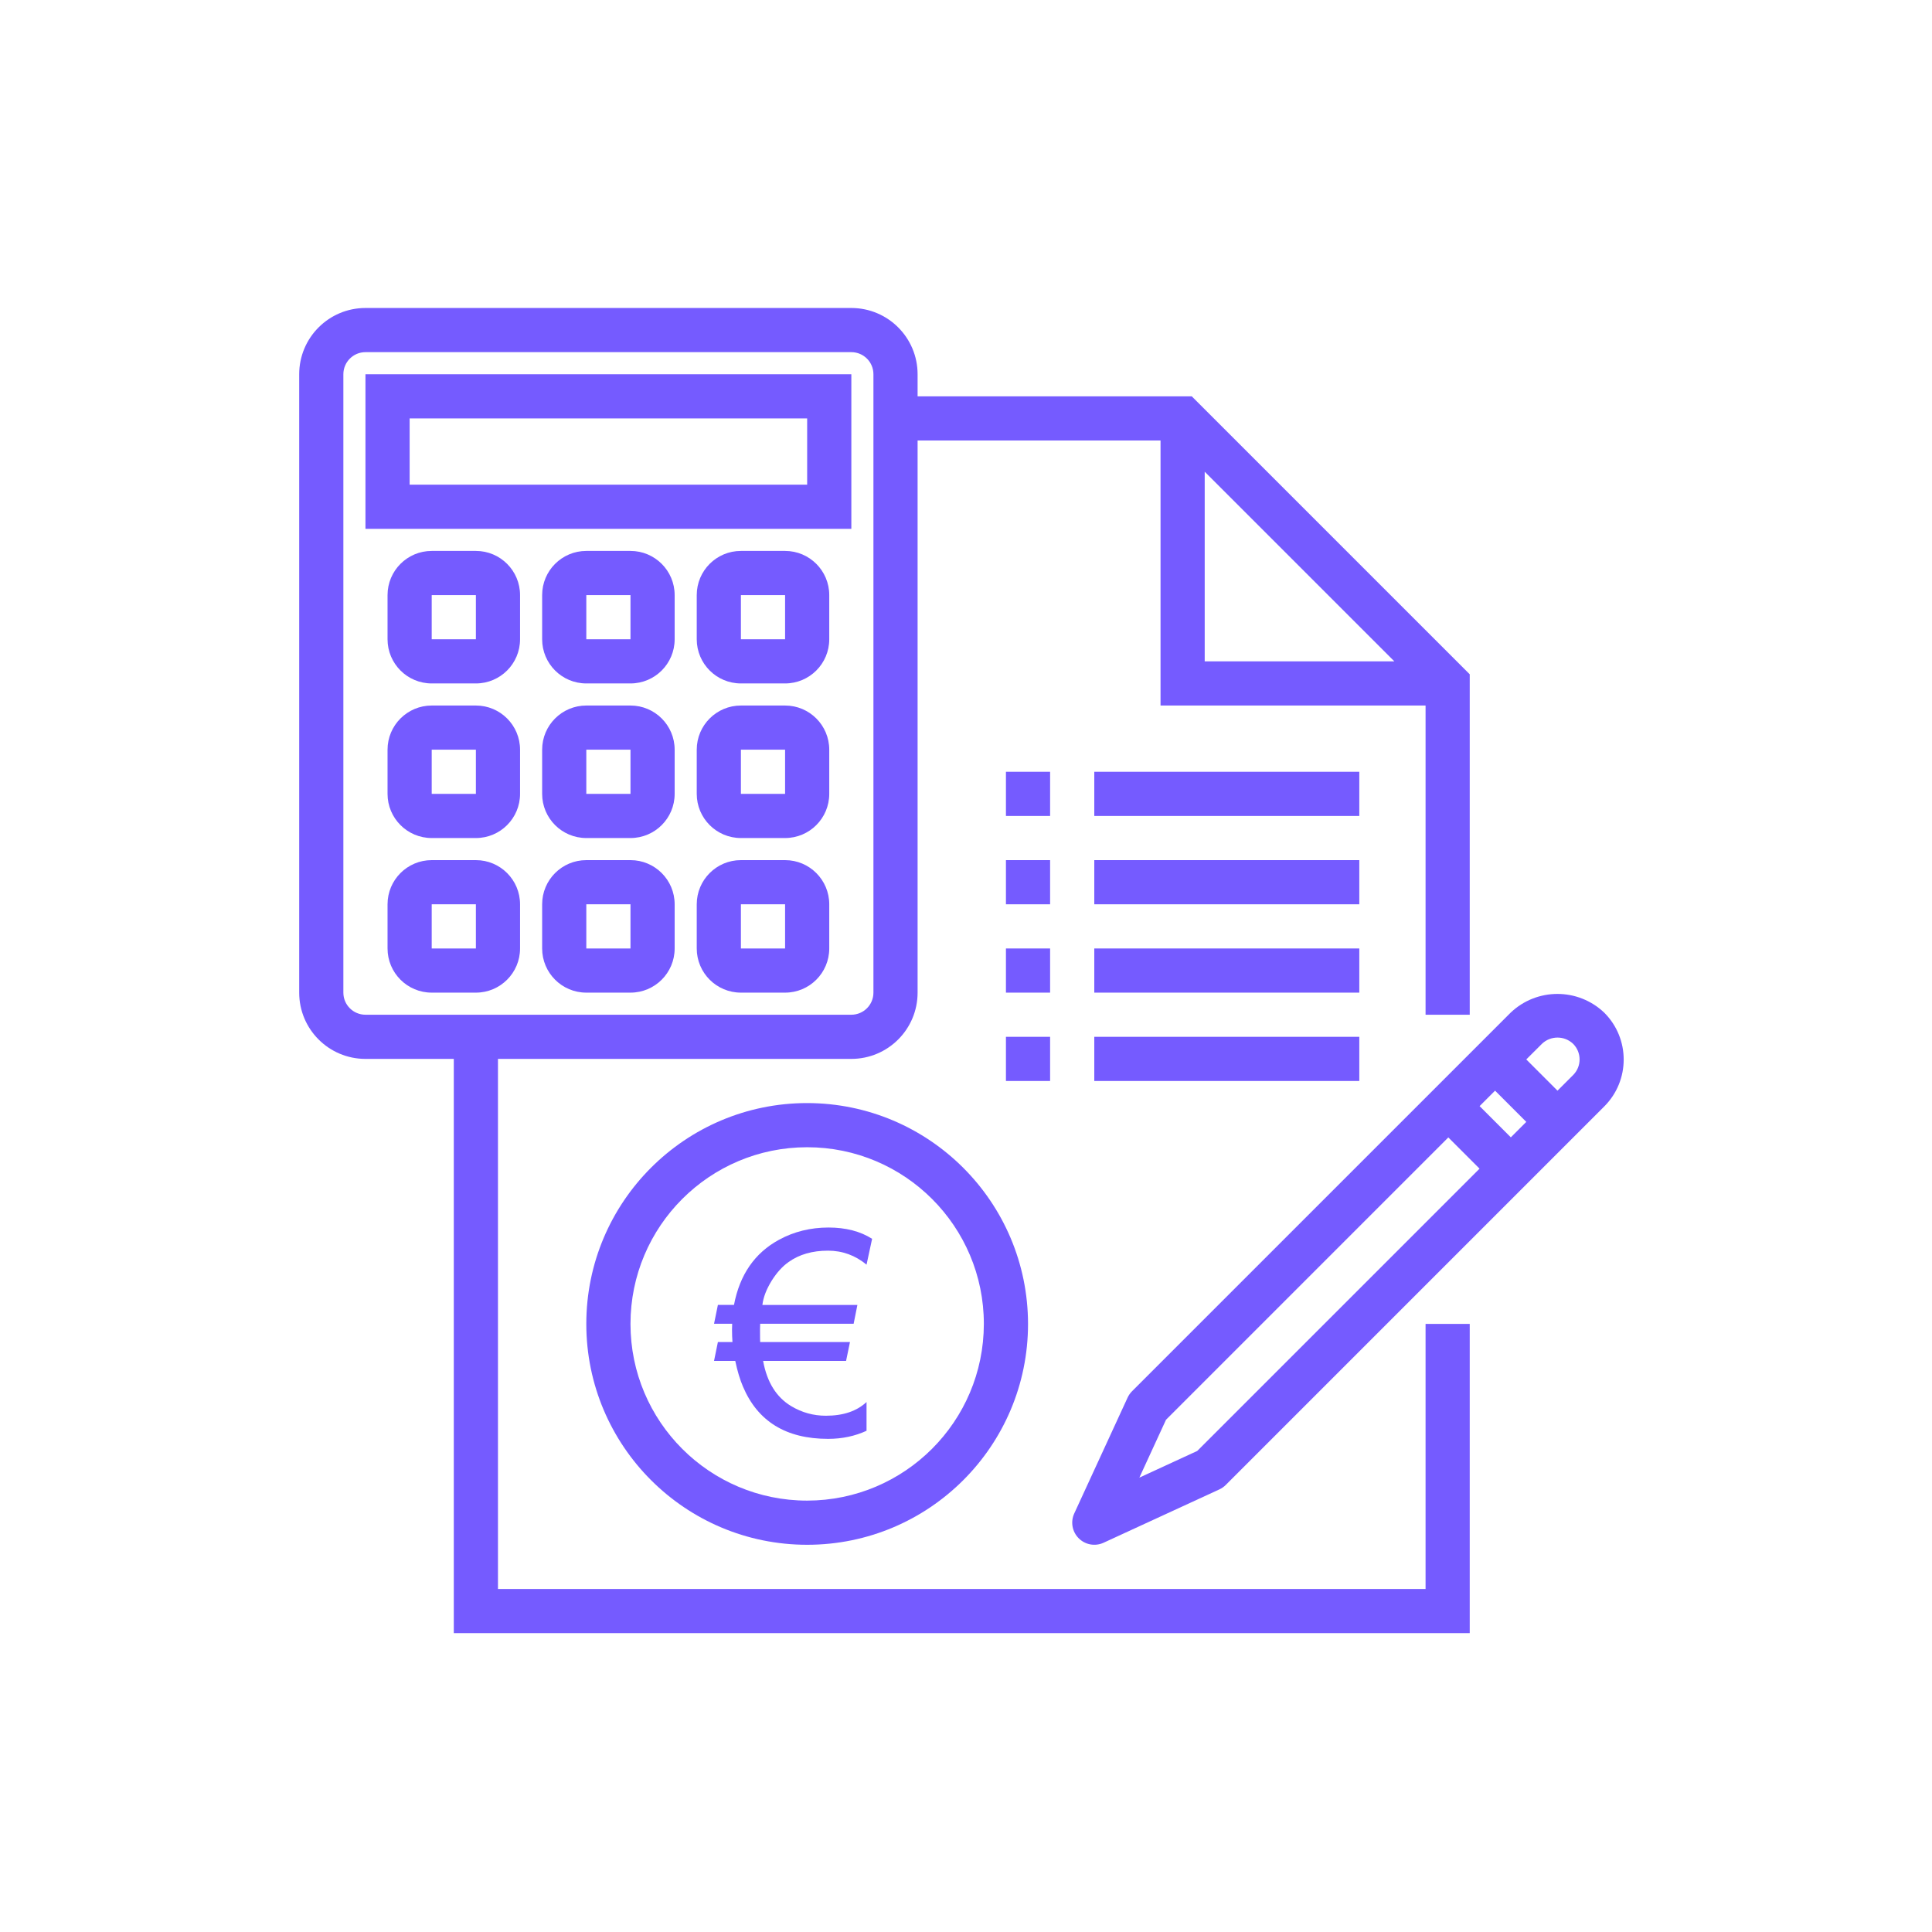 <?xml version="1.0" encoding="UTF-8"?>
<!DOCTYPE svg PUBLIC "-//W3C//DTD SVG 1.1//EN" "http://www.w3.org/Graphics/SVG/1.1/DTD/svg11.dtd">
<!-- Creator: CorelDRAW 2020 (64 Bit Versão de avaliação) -->
<svg xmlns="http://www.w3.org/2000/svg" xml:space="preserve" width="15mm" height="15mm" version="1.1" style="shape-rendering:geometricPrecision; text-rendering:geometricPrecision; image-rendering:optimizeQuality; fill-rule:evenodd; clip-rule:evenodd"
viewBox="0 0 1500 1500"
 xmlns:xlink="http://www.w3.org/1999/xlink"
 xmlns:xodm="http://www.corel.com/coreldraw/odm/2003">
 <defs>
  <style type="text/css">
   <![CDATA[
    .fil0 {fill:#755BFF;fill-rule:nonzero}
   ]]>
  </style>
 </defs>
 <g id="Camada_x0020_1">
  <path class="fil0" d="M626.68 856.42c-94.7,0 -171.47,76.77 -171.47,171.47 0,94.7 76.77,171.47 171.47,171.47 94.71,0 171.48,-76.77 171.48,-171.47 -0.1,-94.66 -76.81,-171.37 -171.48,-171.47zm0 308.65c-75.76,0 -137.17,-61.42 -137.17,-137.18 0,-75.76 61.41,-137.18 137.17,-137.18 75.77,0 137.18,61.42 137.18,137.18 -0.08,75.72 -61.45,137.09 -137.18,137.18zm0 0z"/>
  <path class="fil0" d="M1106.81 1233.66l-720.19 0 0 -411.54 274.36 0c28.41,0 51.44,-23.03 51.44,-51.44l0 -428.68 188.62 0 0 205.77 205.77 0 0 240.06 34.29 0 0 -264.31 -215.81 -215.81 -212.87 0 0 -17.15c0,-28.41 -23.03,-51.44 -51.44,-51.44l-377.24 0c-28.41,0 -51.44,23.03 -51.44,51.44l0 480.12c0,28.41 23.03,51.44 51.44,51.44l68.59 0 0 445.83 788.77 0 0 -240.06 -34.29 0 0 205.77zm-171.48 -867.41l147.23 147.22 -147.23 0 0 -147.22zm-668.74 404.43l0 -480.12c0,-9.47 7.68,-17.15 17.15,-17.15l377.24 0c9.47,0 17.15,7.68 17.15,17.15l0 480.12c0,9.47 -7.68,17.15 -17.15,17.15l-377.24 0c-9.47,0 -17.15,-7.68 -17.15,-17.15zm0 0z"/>
  <path class="fil0" d="M781.01 667.8l34.29 0 0 34.29 -34.29 0 0 -34.29zm0 0z"/>
  <path class="fil0" d="M849.6 667.8l205.76 0 0 34.29 -205.76 0 0 -34.29zm0 0z"/>
  <path class="fil0" d="M781.01 599.21l34.29 0 0 34.29 -34.29 0 0 -34.29zm0 0z"/>
  <path class="fil0" d="M849.6 599.21l205.76 0 0 34.29 -205.76 0 0 -34.29zm0 0z"/>
  <path class="fil0" d="M781.01 736.39l34.29 0 0 34.29 -34.29 0 0 -34.29zm0 0z"/>
  <path class="fil0" d="M849.6 736.39l205.76 0 0 34.29 -205.76 0 0 -34.29zm0 0z"/>
  <path class="fil0" d="M781.01 804.98l34.29 0 0 34.29 -34.29 0 0 -34.29zm0 0z"/>
  <path class="fil0" d="M849.6 804.98l205.76 0 0 34.29 -205.76 0 0 -34.29zm0 0z"/>
  <path class="fil0" d="M660.98 290.56l-377.24 0 0 120.03 377.24 0 0 -120.03zm-34.3 85.74l-308.64 0 0 -51.44 308.64 0 0 51.44zm0 0z"/>
  <path class="fil0" d="M369.48 427.74l-34.3 0c-18.94,0 -34.29,15.35 -34.29,34.29l0 34.3c0,18.94 15.35,34.29 34.29,34.29l34.3 0c18.94,0 34.29,-15.35 34.29,-34.29l0 -34.3c0,-18.93 -15.35,-34.29 -34.29,-34.29l0 0zm-34.3 68.59l0 -34.3 34.3 0 0 34.3 -34.3 0zm0 0z"/>
  <path class="fil0" d="M489.51 427.74l-34.3 0c-18.94,0 -34.29,15.35 -34.29,34.29l0 34.3c0,18.94 15.35,34.29 34.29,34.29l34.3 0c18.94,0 34.29,-15.35 34.29,-34.29l0 -34.3c0,-18.93 -15.35,-34.29 -34.29,-34.29l0 0zm-34.3 68.59l0 -34.3 34.3 0 0 34.3 -34.3 0zm0 0z"/>
  <path class="fil0" d="M609.54 427.74l-34.3 0c-18.94,0 -34.29,15.35 -34.29,34.29l0 34.3c0,18.94 15.35,34.29 34.29,34.29l34.3 0c18.94,0 34.29,-15.35 34.29,-34.29l0 -34.3c0,-18.93 -15.35,-34.29 -34.29,-34.29l0 0zm-34.3 68.59l0 -34.3 34.3 0 0 34.3 -34.3 0zm0 0z"/>
  <path class="fil0" d="M369.48 547.77l-34.3 0c-18.94,0 -34.29,15.35 -34.29,34.29l0 34.3c0,18.94 15.35,34.29 34.29,34.29l34.3 0c18.94,0 34.29,-15.35 34.29,-34.29l0 -34.3c0,-18.93 -15.35,-34.29 -34.29,-34.29l0 0zm-34.3 68.59l0 -34.3 34.3 0 0 34.3 -34.3 0zm0 0z"/>
  <path class="fil0" d="M489.51 547.77l-34.3 0c-18.94,0 -34.29,15.35 -34.29,34.29l0 34.3c0,18.94 15.35,34.29 34.29,34.29l34.3 0c18.94,0 34.29,-15.35 34.29,-34.29l0 -34.3c0,-18.93 -15.35,-34.29 -34.29,-34.29l0 0zm-34.3 68.59l0 -34.3 34.3 0 0 34.3 -34.3 0zm0 0z"/>
  <path class="fil0" d="M609.54 547.77l-34.3 0c-18.94,0 -34.29,15.35 -34.29,34.29l0 34.3c0,18.94 15.35,34.29 34.29,34.29l34.3 0c18.94,0 34.29,-15.35 34.29,-34.29l0 -34.3c0,-18.93 -15.35,-34.29 -34.29,-34.29l0 0zm-34.3 68.59l0 -34.3 34.3 0 0 34.3 -34.3 0zm0 0z"/>
  <path class="fil0" d="M369.48 667.8l-34.3 0c-18.94,0 -34.29,15.35 -34.29,34.29l0 34.3c0,18.94 15.35,34.29 34.29,34.29l34.3 0c18.94,0 34.29,-15.35 34.29,-34.29l0 -34.3c0,-18.93 -15.35,-34.29 -34.29,-34.29l0 0zm-34.3 68.59l0 -34.3 34.3 0 0 34.3 -34.3 0zm0 0z"/>
  <path class="fil0" d="M489.51 667.8l-34.3 0c-18.94,0 -34.29,15.35 -34.29,34.29l0 34.3c0,18.94 15.35,34.29 34.29,34.29l34.3 0c18.94,0 34.29,-15.35 34.29,-34.29l0 -34.3c0,-18.93 -15.35,-34.29 -34.29,-34.29l0 0zm-34.3 68.59l0 -34.3 34.3 0 0 34.3 -34.3 0zm0 0z"/>
  <path class="fil0" d="M609.54 667.8l-34.3 0c-18.94,0 -34.29,15.35 -34.29,34.29l0 34.3c0,18.94 15.35,34.29 34.29,34.29l34.3 0c18.94,0 34.29,-15.35 34.29,-34.29l0 -34.3c0,-18.93 -15.35,-34.29 -34.29,-34.29l0 0zm-34.3 68.59l0 -34.3 34.3 0 0 34.3 -34.3 0zm0 0z"/>
  <path class="fil0" d="M1245.56 786.26c-20.36,-19.44 -52.38,-19.44 -72.74,0l-293.95 293.94c-1.42,1.44 -2.59,3.12 -3.43,4.96l-41.4 89.89c-2.99,6.51 -1.61,14.21 3.47,19.27 5.06,5.07 12.76,6.46 19.27,3.47l89.89 -41.4c1.84,-0.84 3.52,-2 4.96,-3.43l293.93 -293.95c20.09,-20.09 20.09,-52.67 0,-72.75zm-316.04 340.26l-44.92 20.7 20.69 -44.93 219.17 -219.19 24.25 24.25 -219.19 219.17zm243.49 -243.49l-24.25 -24.24 12.01 -12.01 24.24 24.25 -12 12zm48.36 -48.36l-12.13 12.13 -24.24 -24.25 12.14 -12.12c6.77,-6.48 17.45,-6.48 24.23,0 6.69,6.7 6.69,17.55 0,24.24zm0 0z"/>
  <path class="fil0" d="M642.85 971.01c-12.12,0 -22.29,2.92 -30.49,8.76 -4.92,3.43 -9.35,8.35 -13.3,14.67 -4.03,6.58 -6.44,12.78 -7.14,18.7l73.76 0 -2.92 14.63 -72.57 0c-0.08,1.52 -0.11,2.96 -0.11,4.29 0,5.54 0.03,8.83 0.11,9.9l69.73 0 -3.03 14.64 -64.41 0c2.99,16.48 10.27,28.2 21.8,35.11 8.32,4.99 17.26,7.46 26.94,7.46 13.49,0 23.98,-3.55 31.56,-10.64l0 22.32c-9.02,4.17 -18.96,6.28 -29.86,6.28 -32.63,0 -54.66,-13.56 -66.11,-40.65 -2.33,-5.47 -4.33,-12.09 -5.95,-19.88l-16.48 0 2.99 -14.64 11.31 0c-0.22,-2.99 -0.34,-6.28 -0.34,-9.79 0,-1.44 0.04,-2.88 0.12,-4.4l-14.08 0 2.99 -14.63 12.49 0c4.47,-23.51 16.15,-40.36 34.96,-50.59 11.6,-6.32 24.43,-9.5 38.43,-9.5 13.42,0 24.69,2.92 33.85,8.76l-4.32 20.06c-8.8,-7.24 -18.77,-10.86 -29.93,-10.86z"/>
 </g>
</svg>
